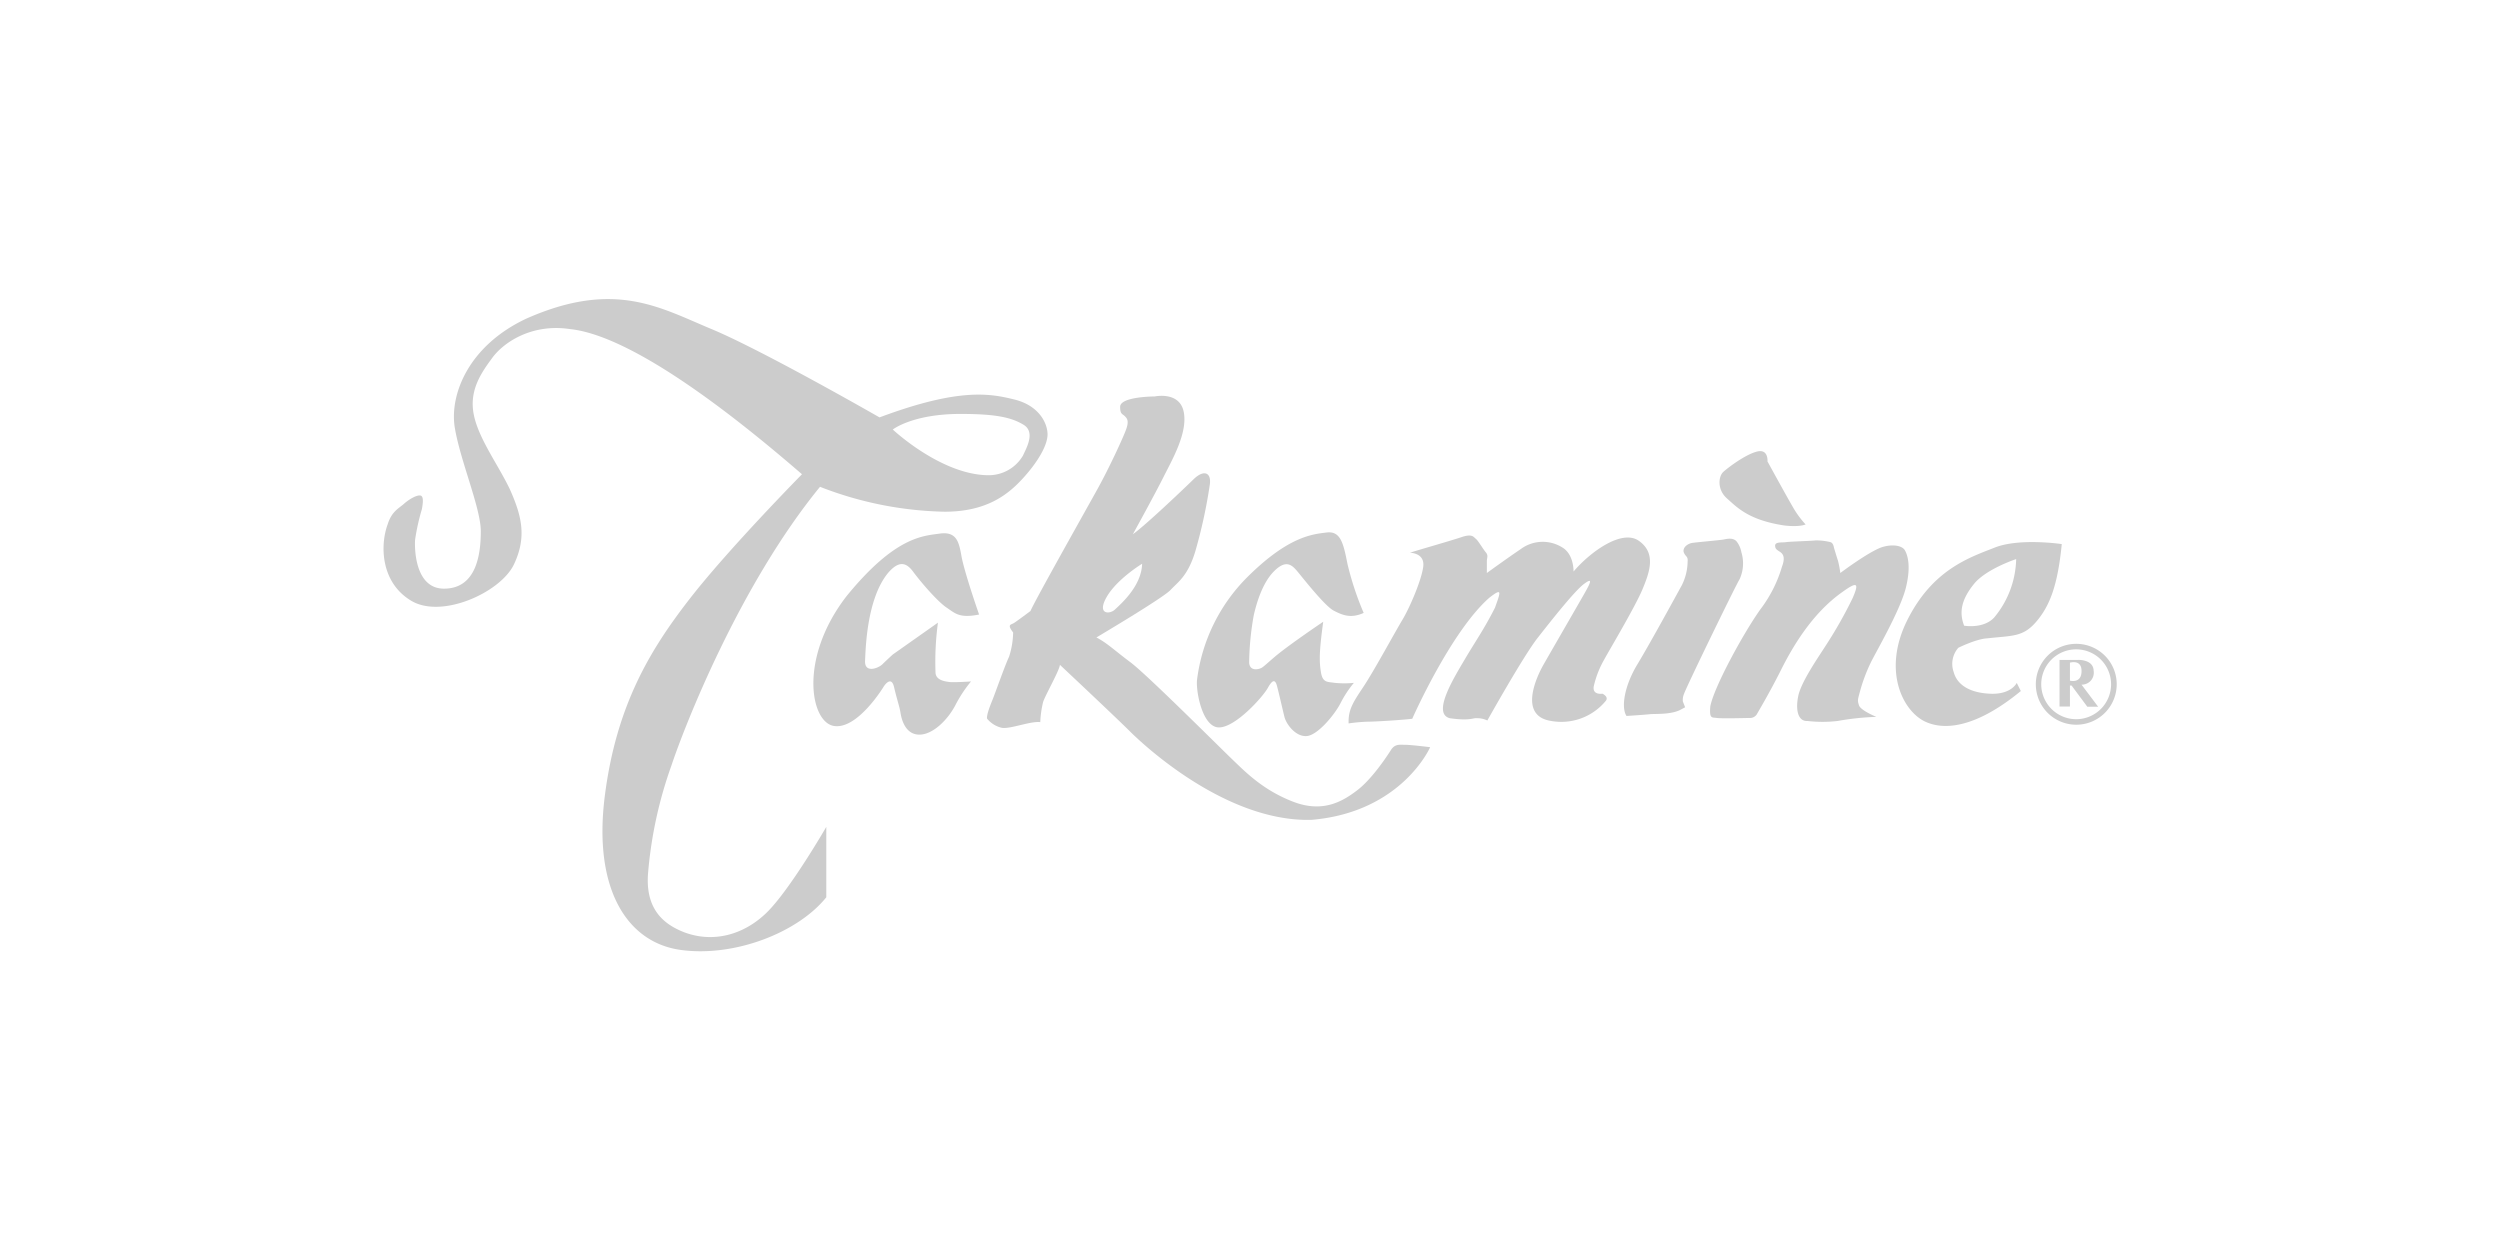 <svg xmlns="http://www.w3.org/2000/svg" viewBox="0 0 461.73 230.87"><defs><style>.cls-1{fill:none;}.cls-2{fill:#ccc;}</style></defs><title>takamine</title><g id="レイヤー_2" data-name="レイヤー 2"><g id="レイヤー_2-2" data-name="レイヤー 2"><rect class="cls-1" width="461.73" height="230.87"/><path class="cls-2" d="M187.33,73.78c-4.38-1.07-10.05-2.24-24.89,3.31,0,0-21.59-12.39-31.09-16.34s-17.85-9.09-34.08-1.93C86.48,63.85,83,72.93,84,79s4.8,14.85,4.8,19.11S88,108.72,82,108.72c-5.24,0-5.45-7.06-5.34-9A39.93,39.93,0,0,1,77.93,94c.1-.64.42-2.24-.21-2.46s-2.14.64-3.1,1.5-2.25,1.39-3,3.74c-1.49,4-1.27,10.89,4.39,14.21s16.45-1.6,18.9-6.73,1.4-9.08-.74-13.89c-2.14-4.49-5.66-9.19-6.62-13.57s1.06-7.58,3.2-10.47c2.14-3.1,7.48-6.62,14.53-5.55,6.09.63,18.27,5.55,42.84,26.81,0,0-13.57,13.78-20.73,23s-13.57,19.55-15.7,36.54,4.06,26.92,14,28.31,21.69-3.2,26.92-9.72v-13s-6.73,11.65-11,15.82-9.94,5.66-15.28,3.63c-3.52-1.39-7.26-4.06-6.62-11.11A77.92,77.92,0,0,1,124,141.41c2.45-7.37,12.6-33.33,27.45-51.5a66.69,66.69,0,0,0,23,4.6c7.59,0,11.54-3,14.32-6s4.8-6.3,4.7-8.45S191.71,74.85,187.33,73.78Zm1.6,10.37a7.34,7.34,0,0,1-6.3,3.62c-8.76,0-17.74-8.44-17.74-8.44s3.63-2.88,12.5-2.88c6.52,0,9.41.64,11.65,2S189.57,82.75,188.93,84.15Z"/><path class="cls-2" d="M173.23,115l-8.34,5.88s-1.17,1.07-1.92,1.81-3.31,1.71-3.2-.64.32-11.32,4.16-16.13c2.14-2.56,3.53-2,4.81-.21,1.6,2.13,4.49,5.44,6.09,6.51s2.35,2,6,1.28c0,0-2.88-8.22-3.31-11.11-.43-2.24-.85-4.28-3.95-3.84s-8.23.53-17.2,11.53c-8.87,11.44-6.73,23.3-2.35,24s9.19-7.27,9.19-7.27,1.38-2.23,1.92.11,1,3.53,1.18,4.7.85,4,3.41,4.06,5.34-2.77,6.73-5.44a24.25,24.25,0,0,1,2.89-4.38s-3.21.21-4,.1-2.56-.31-2.56-1.81A54.35,54.35,0,0,1,173.23,115Z"/><path class="cls-2" d="M259.55,137.56c-1.07,0-1.92-.21-2.68,1s-3.52,5.35-6.18,7.38-6.31,4.27-11.86,2.13-8.77-5.45-11.33-7.91-15.7-15.59-18.7-17.83-4.27-3.53-6.3-4.6c0,0,12.29-7.27,13.68-8.76s3.2-2.56,4.59-7.16a94,94,0,0,0,2.67-12.29c.33-2.23-1.07-2.88-3-1S211.58,97,209.23,98.67c0,0,4.06-7.37,5.66-10.57s4.49-8.13,3.74-12-5.34-2.88-5.34-2.88-6.41,0-6.41,1.92c0,1.39.43,1.28.85,1.71s.86.85.22,2.56-3.1,7-5.13,10.69-11.64,20.72-12.5,22.75c0,0-2.57,1.93-3.09,2.24s-1.29.22-.11,1.72a15.63,15.63,0,0,1-.75,4.48c-.64,1.28-2.57,6.73-3,7.8s-1.18,2.89-1.07,3.63a4.92,4.92,0,0,0,2.77,1.71c1.61.22,5.24-1.27,7.06-1.06a18.79,18.79,0,0,1,.53-3.74c.43-1.29,3-5.78,3.1-6.84,0,0,10.47,9.83,12.93,12.29s17.73,16.77,33.54,16.34C258.91,150,264.14,138,264.14,138S260.62,137.56,259.55,137.56Zm-55.13-27.35c1.93-3.31,6.52-6.09,6.52-6.09-.11,4.17-4,7.48-5,8.44S202.5,113.52,204.42,110.21Z"/><path class="cls-2" d="M251.86,113.2a55.6,55.6,0,0,1-3-9.08c-.75-3.84-1.29-6.09-3.85-5.77s-7,.65-14.63,8.23a32.51,32.51,0,0,0-9.3,19c-.22,2.14,1,8.77,4.06,8.77s8.11-5.66,9-7.27,1.38-1.6,1.7-.43,1.07,4.49,1.39,5.77,2,3.64,4.06,3.53,5.24-4,6.3-6.09a20,20,0,0,1,2.46-3.74,18,18,0,0,1-3.52,0c-1.39-.21-2.25,0-2.57-2s-.32-3.85.43-9.29c0,0-6.2,4.17-8.87,6.41-1.38,1.17-1.81,1.6-2.35,2s-2.35.86-2.46-.85a52.09,52.09,0,0,1,.85-8.76c.44-1.92,1.5-5.88,3.74-8.12s3.32-1.18,4.39.11,5,6.3,6.62,7.15S249.51,114.27,251.86,113.2Z"/><path class="cls-2" d="M274.61,105.83V103.7c0-.75.33-1.07-.21-1.71s-1.39-2.14-1.82-2.47-.64-1-2.67-.31-8.65,2.56-9.5,2.88c0,0,2.78,0,2.45,2.57s-2.56,7.69-3.85,9.82-5.23,9.4-7.15,12.29-2.88,4.28-2.78,6.84a30.54,30.54,0,0,1,3.53-.32c1.38,0,6.51-.32,8.22-.54,0,0,7.05-16,14.21-22.33,2.46-1.92,2.14-1.17,1.07,1.82-2.13,4.17-3.41,5.87-5.56,9.51s-6.09,10.05-2.77,10.9c3.84.54,4.27-.11,5,0a4.15,4.15,0,0,1,1.92.42s6.62-11.85,9.3-15.27,6.83-8.66,8.54-9.94,1.28-.32,0,1.92-6.41,11.12-7.48,13-4.8,9.4,1.39,10.37a10.63,10.63,0,0,0,10.15-3.74c.54-.75-.64-1.29-.64-1.29s-1.92.32-1.6-1.39a17.88,17.88,0,0,1,1.92-4.91c.74-1.39,5.66-9.62,7.05-12.93s2.57-6.73-.64-9-9.19,2.25-12.07,5.67c0,0,.11-3.21-2.14-4.49a6.81,6.81,0,0,0-7.58.32C278.14,103.26,274.61,105.83,274.61,105.83Z"/><path class="cls-2" d="M321.62,102a4.53,4.53,0,0,0-.75-1.82c-.64-1-1.92-.65-2.56-.53s-5.34.53-5.88.64-1.6.64-1.49,1.6c.32,1,.85.75.75,1.82a10.07,10.07,0,0,1-1.07,4.38c-1,1.81-5.77,10.57-8.22,14.63s-3,8-2,9.51c0,0,3.32-.21,4.27-.32s3.74.11,5.56-.75l1-.53-.42-1.07a2.8,2.8,0,0,1,.21-1.39c.32-1.07,9.62-20.2,10.25-21.15A7,7,0,0,0,321.62,102Z"/><path class="cls-2" d="M333.48,96.86a17.29,17.29,0,0,1-2.35-3.21c-1.17-2-4.69-8.43-4.69-8.43s.21-2.36-1.93-1.82-5.24,2.88-6.2,3.73-1.18,3.32.64,4.92,3.95,4,10.58,5C332.41,97.39,333.48,96.86,333.48,96.86Z"/><path class="cls-2" d="M339.89,105.83a18.65,18.65,0,0,0-.42-2.24c-.22-.64-.76-2.46-.76-2.46s-.1-.85-.64-1a10.7,10.7,0,0,0-2.77-.32c-.75.1-4.81.21-5.45.32s-2-.11-2,.64.53.85,1.07,1.28.74,1.17.21,2.57a24.39,24.39,0,0,1-4.06,8c-3.31,4.7-8.55,14.42-9.19,17.84-.21,2.36.32,2,1.18,2.14s6,0,6,0a1.51,1.51,0,0,0,1.39-.64c.42-.75,2.46-4.17,4.49-8.23s5.66-10.36,11.22-14.31c2.77-2,3.31-1.93,2,1.06a79.88,79.88,0,0,1-5.12,9c-1.07,1.71-4.38,6.41-4.92,9.08s0,4.7,1.71,4.6a24.29,24.29,0,0,0,5.56,0,49,49,0,0,1,7.16-.76s-2.89-1.17-3.21-2.13-.21-1.07.21-2.67a30.94,30.94,0,0,1,1.92-5.13c.86-1.82,5.45-9.62,6.52-13.89s.22-6.3-.21-7-2-1.19-4.17-.53C345.13,101.88,339.89,105.83,339.89,105.83Z"/><path class="cls-2" d="M368.42,101.13c-4.6,1.82-11.43,4-16.13,13.35s-.86,16.88,3.3,18.81,10.26.42,17.64-5.66l-.75-1.5s-1,2.14-4.81,2-6.19-1.6-6.84-4a4.5,4.5,0,0,1,.86-4.49S365,118,367,117.9c4.71-.53,6.63-.21,9.09-3.09s3.95-6.63,4.7-14.32C380.81,100.49,373,99.32,368.42,101.13Zm-.11,12.92c-2,2.15-5.55,1.51-5.55,1.51-1-2.57-.43-4.92,1.81-7.7s7.8-4.6,7.8-4.6A17.42,17.42,0,0,1,368.31,114.05Z"/><path class="cls-2" d="M376,126.37a7.47,7.47,0,1,0,7.46-7.46A7.47,7.47,0,0,0,376,126.37Zm1,0a6.45,6.45,0,1,1,6.45,6.46A6.46,6.46,0,0,1,377,126.37Z"/><path class="cls-2" d="M384.44,126.45a2.21,2.21,0,0,0,2.24-2.57c-.06-2.13-2.88-2-2.88-2h-3.42v8.61h1.92v-3.88h.3l2.91,3.92h2Zm-2.14-.74v-3.32s2.06-.64,2.14,1.39C384.55,126.34,382.3,125.71,382.3,125.71Z"/></g></g></svg>